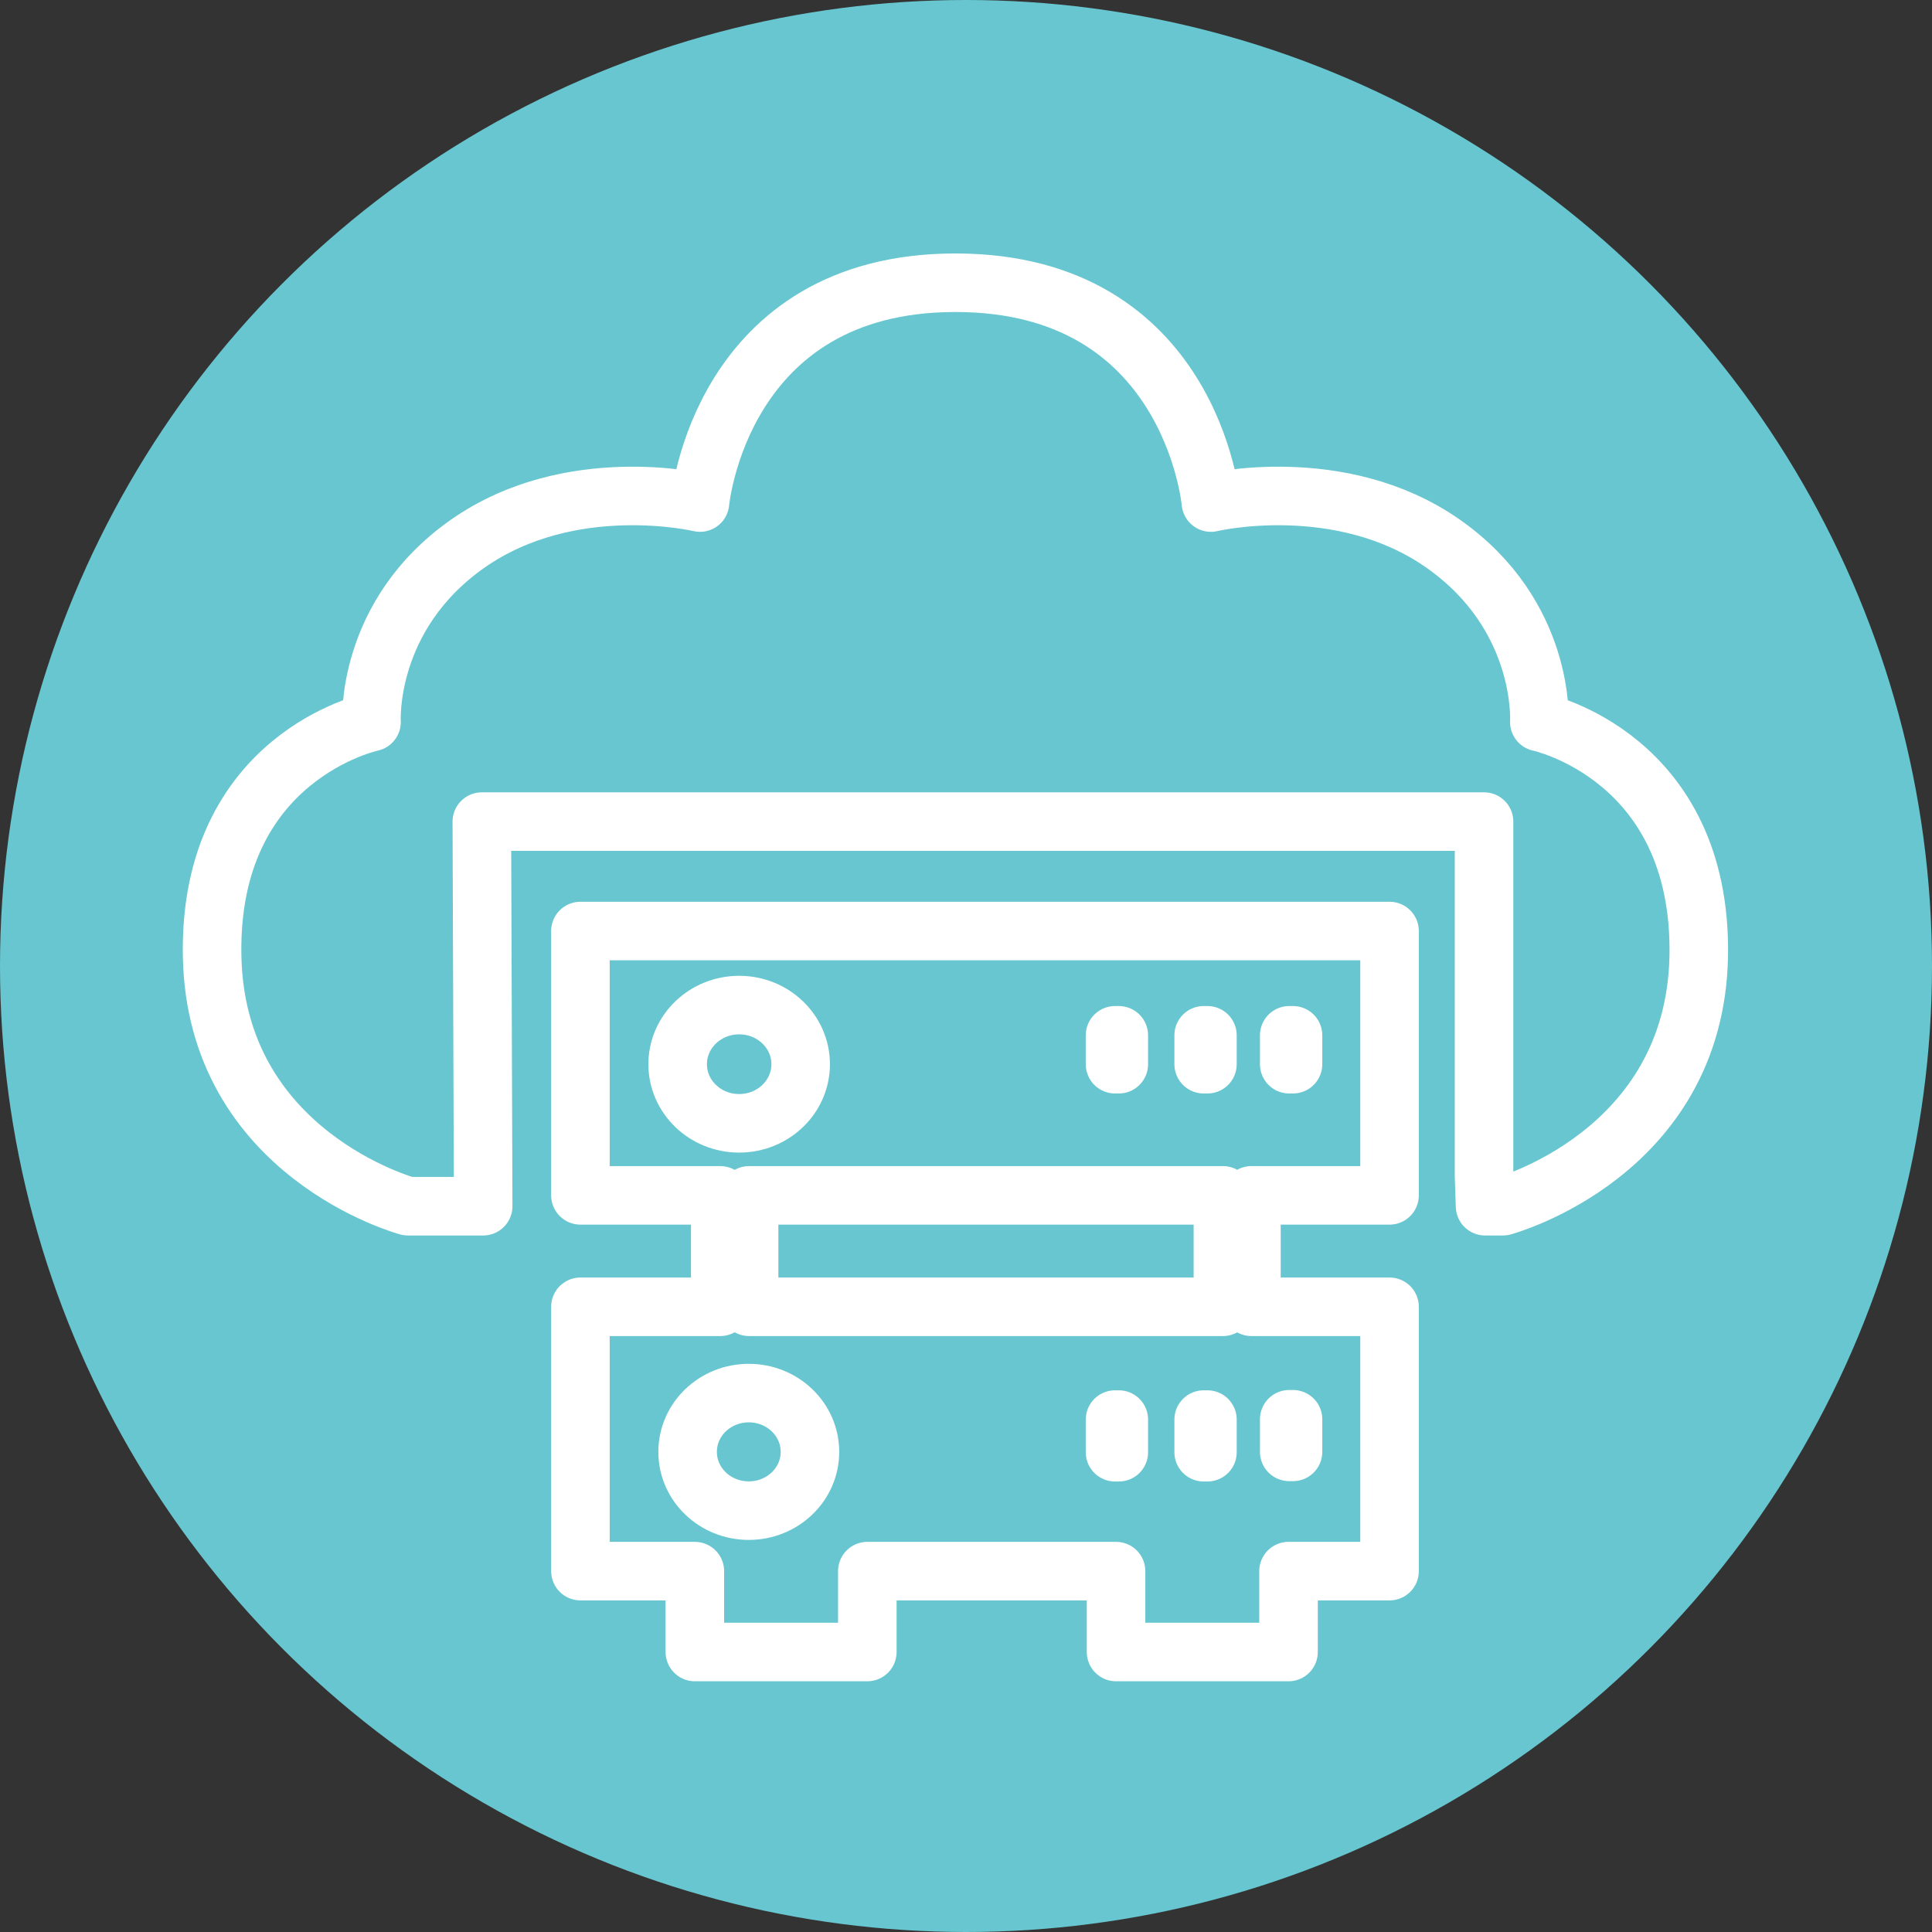 <svg width="66" height="66" viewBox="0 0 66 66" fill="none" xmlns="http://www.w3.org/2000/svg">
<rect x="0" y="0" width="66" height="66" fill="#333333" stroke="none"/>
<circle cx="33" cy="33" r="33" fill="#67C6CF"/>
<path d="M32.645 9.659C40.697 9.659 41.366 17.168 41.366 17.168C41.366 17.168 45.791 16.112 49.3 18.573C52.809 21.034 52.586 24.666 52.586 24.666C52.586 24.666 58.138 25.839 58.032 32.641C57.915 39.442 51.342 41.206 51.342 41.206H50.732L50.697 40.162V28.067H16.46L16.506 41.206H13.936C13.936 41.206 7.363 39.442 7.246 32.641C7.129 25.839 12.692 24.666 12.692 24.666C12.692 24.666 12.469 21.034 15.978 18.573C19.488 16.112 23.913 17.168 23.913 17.168C23.913 17.168 24.593 9.659 32.633 9.659" stroke="white" stroke-width="2" stroke-linecap="round" stroke-linejoin="round"/>
<path d="M47.469 40.835V31.805H19.828V40.835H24.605V44.642H19.828V53.672H23.737V56.435H29.629V53.672H38.126V56.435H44.018V53.672H47.469V44.642H42.751V40.835H47.469ZM44.171 35.368H44.042V36.355H44.171V35.368ZM44.171 48.484H44.042V49.598H44.171V48.484ZM41.248 35.368H41.119V36.355H41.248V35.368ZM38.22 35.368H38.091V36.355H38.22V35.368ZM23.15 36.355C23.15 35.24 24.089 34.335 25.251 34.335C26.413 34.335 27.352 35.24 27.352 36.355C27.352 37.469 26.413 38.374 25.251 38.374C24.089 38.374 23.15 37.469 23.15 36.355ZM25.579 51.606C24.429 51.606 23.49 50.712 23.49 49.598C23.49 48.484 24.429 47.59 25.579 47.59C26.73 47.59 27.669 48.484 27.669 49.598C27.669 50.712 26.73 51.606 25.579 51.606ZM38.091 49.61H38.22V48.495H38.091V49.61ZM41.119 49.61H41.248V48.495H41.119V49.61ZM41.776 44.642H25.591V40.835H41.776V44.642Z" stroke="white" stroke-width="2" stroke-linecap="round" stroke-linejoin="round"/>
</svg>
